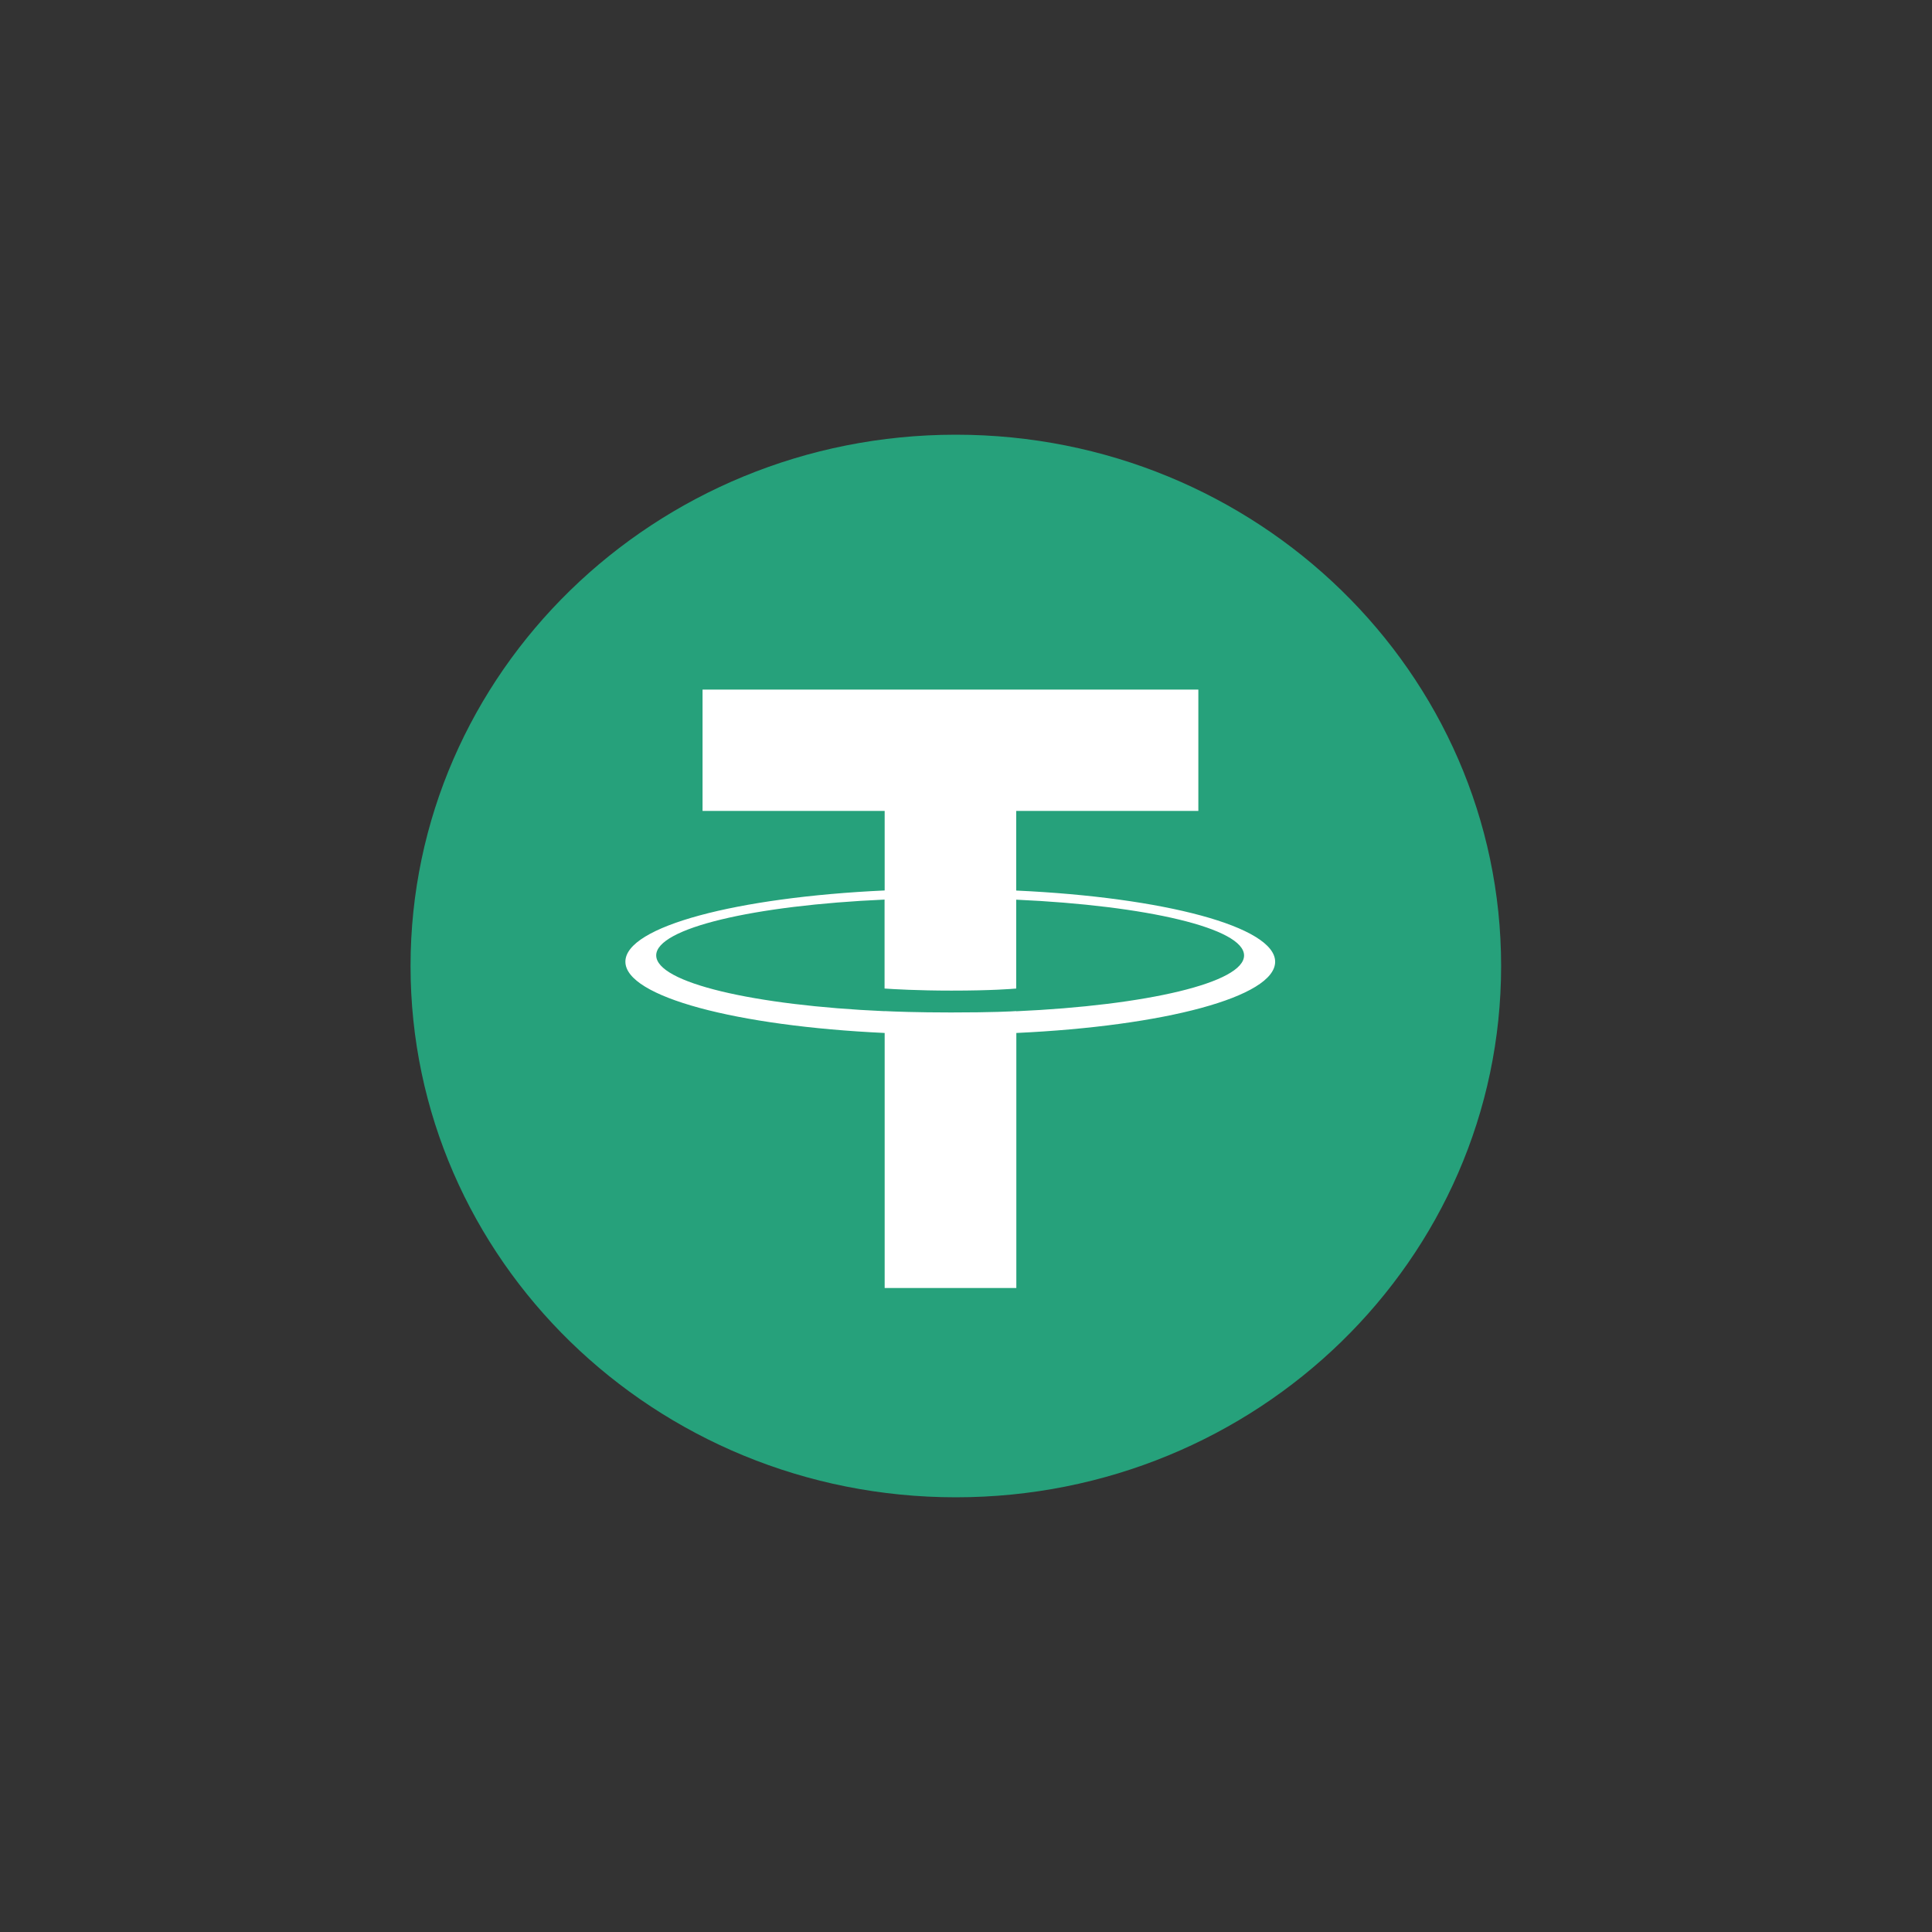 <svg width="80" height="80" viewBox="0 0 80 80" fill="none" xmlns="http://www.w3.org/2000/svg">
    <rect x="0" y="0" width="80" height="80" fill="#333333" stroke="none"/>
    <path d="M39.579 62C52.049 62 62.158 52.15 62.158 40C62.158 27.85 52.049 18 39.579 18C27.109 18 17 27.85 17 40C17 52.15 27.109 62 39.579 62Z" fill="#26A17B"/>
    <path d="M42.08 41.871V41.867C41.927 41.878 41.135 41.924 39.374 41.924C37.965 41.924 36.978 41.885 36.628 41.867V41.871C31.212 41.632 27.172 40.691 27.172 39.56C27.172 38.434 31.216 37.489 36.628 37.25V40.933C36.981 40.958 37.997 41.019 39.399 41.019C41.081 41.019 41.923 40.947 42.08 40.933V37.254C47.485 37.496 51.514 38.437 51.514 39.564C51.514 40.691 47.482 41.632 42.08 41.874V41.871ZM42.08 36.872V33.578H49.621V28.554H29.091V33.578H36.632V36.872C30.503 37.154 25.896 38.366 25.896 39.821C25.896 41.276 30.506 42.488 36.632 42.773V53.334H42.084V42.773C48.202 42.491 52.801 41.279 52.801 39.824C52.801 38.373 48.202 37.157 42.084 36.876" fill="white"/>
</svg>
